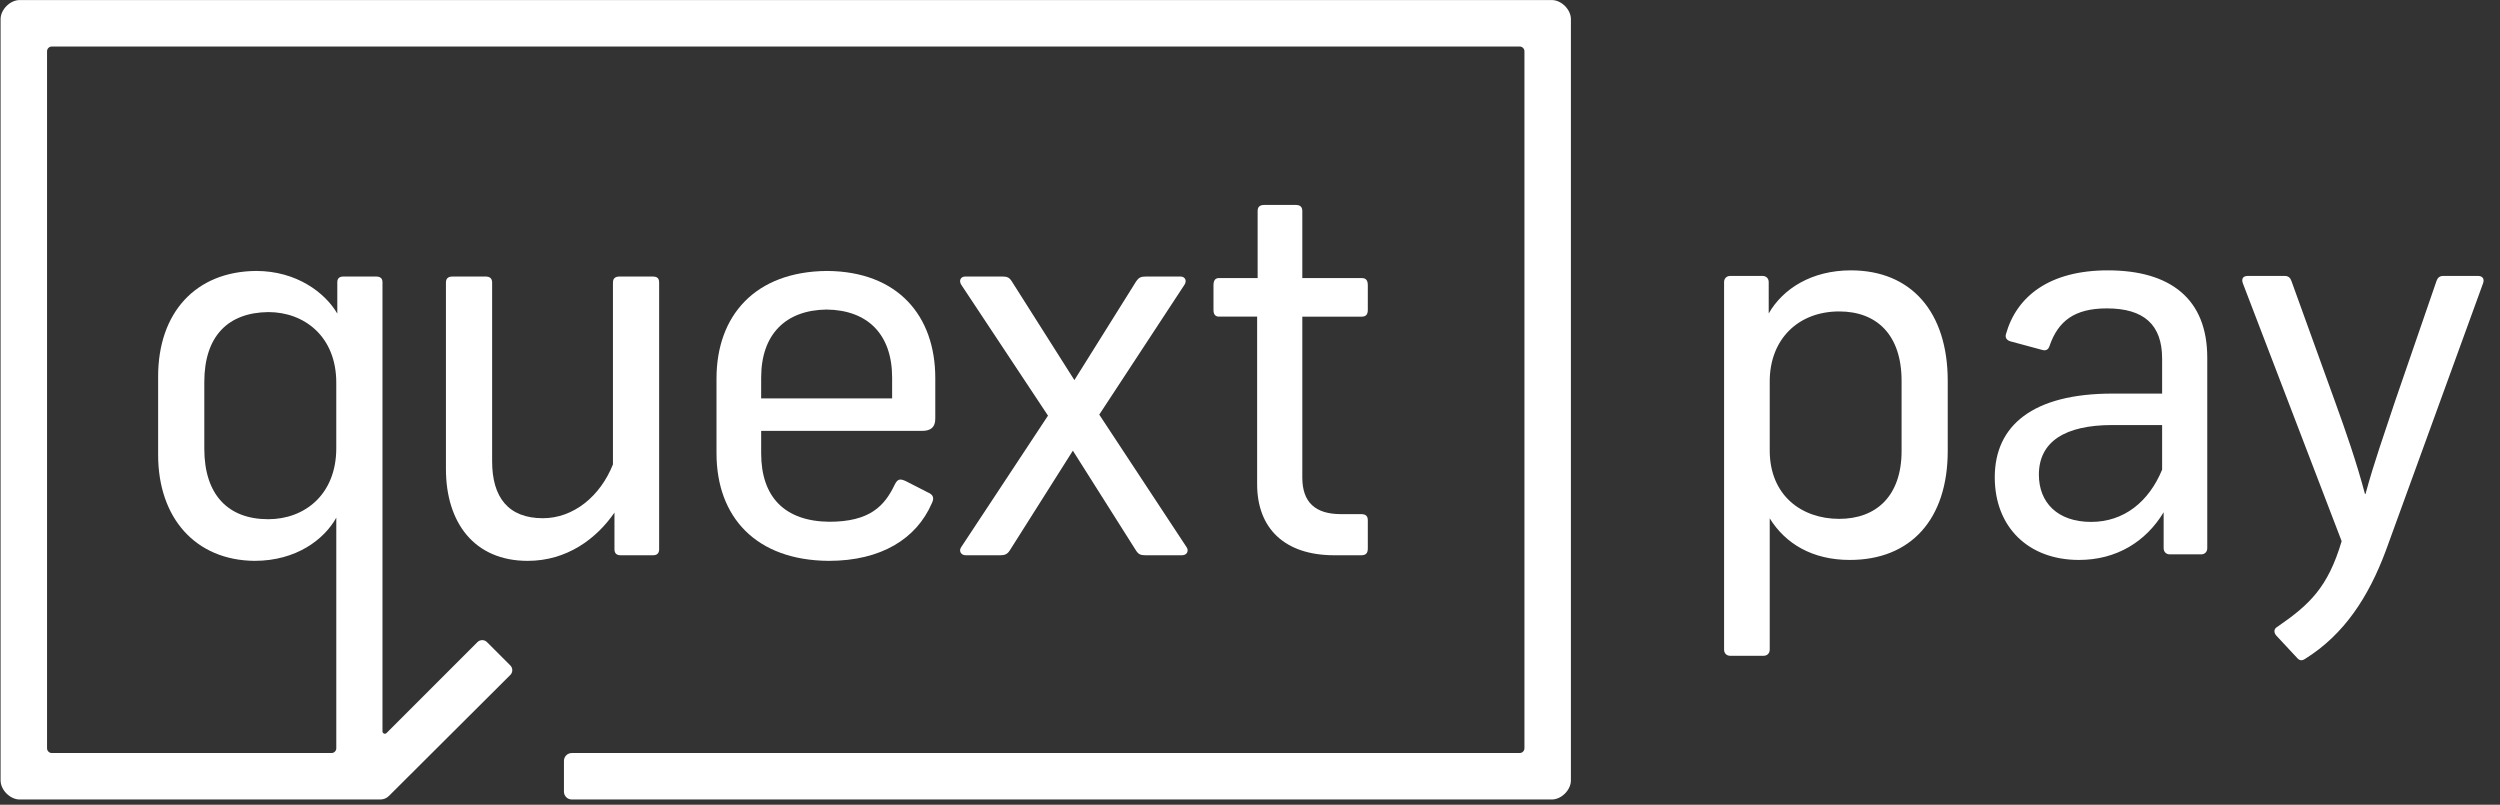 <svg width="699" height="225" viewBox="0 0 699 225" fill="none" xmlns="http://www.w3.org/2000/svg">
<rect x="0" y="0" width="699" height="225" fill="#333333" stroke="none"/>
<path d="M135.754 77.319H126.53C125.254 77.319 124.684 77.889 124.684 79.024V131.121C124.684 146.165 132.632 156.816 147.534 156.816C158.463 156.816 166.696 150.712 171.803 143.328V153.549C171.803 154.541 172.229 155.251 173.505 155.251H182.589C183.865 155.251 184.294 154.541 184.294 153.549V79.024C184.294 77.889 183.869 77.319 182.448 77.319H173.224C171.944 77.319 171.379 77.889 171.379 79.024V129.845C167.827 138.79 160.309 144.894 151.795 144.894C142.141 144.894 137.599 139.074 137.599 128.994V79.024C137.599 77.889 137.03 77.319 135.754 77.319Z" fill="white"/>
<path d="M212.818 111.389L212.822 105.571C212.822 93.504 219.635 86.69 231.129 86.549C242.628 86.69 249.437 93.504 249.437 105.571V111.389H212.818ZM257.814 120.475C260.37 120.475 261.506 119.339 261.506 117.068V105.711C261.506 88.25 251.006 75.899 231.274 75.758C211.12 75.899 200.336 88.25 200.336 105.855V126.723C200.336 144.608 211.405 156.675 231.699 156.816C246.46 156.816 256.254 150.568 260.511 140.772C261.221 139.356 261.081 138.36 259.375 137.65L253.273 134.528C251.712 133.818 251.002 133.818 250.151 135.523C247.315 141.482 243.198 145.884 231.844 145.884C219.494 145.744 212.822 139.07 212.822 126.723V120.475H257.814Z" fill="white"/>
<path d="M330.066 77.319H320.412C318.991 77.319 318.424 77.604 317.716 78.596L300.399 106.277L282.941 78.736C282.232 77.6 281.666 77.315 280.245 77.315H269.886C268.611 77.315 268.039 78.451 268.749 79.587L293.02 116.213L268.749 152.98C268.039 153.974 268.611 155.25 270.026 155.25H279.681C280.955 155.25 281.666 154.966 282.376 153.83L299.973 126.008L317.57 153.83C318.281 154.966 318.847 155.25 320.268 155.25H330.486C331.902 155.25 332.472 153.974 331.761 152.98L307.352 115.927L331.197 79.587C331.91 78.455 331.346 77.319 330.066 77.319Z" fill="white"/>
<path d="M362.279 57.302H353.482C352.061 57.302 351.635 58.013 351.635 59.008V77.744H340.851C339.855 77.744 339.291 78.314 339.291 79.731V86.685C339.291 87.961 339.86 88.531 340.851 88.531H351.494V135.375C351.494 147.726 359.158 155.25 373.069 155.25H380.592C381.872 155.25 382.439 154.681 382.439 153.404V145.455C382.439 144.179 381.728 143.75 380.592 143.75H374.914C367.816 143.75 364.126 140.483 364.126 133.528V88.535H380.733C381.867 88.535 382.439 87.966 382.439 86.689V79.735C382.439 78.314 381.872 77.748 380.733 77.748H364.126V59.008C364.126 58.013 363.7 57.302 362.279 57.302Z" fill="white"/>
<path d="M94.023 125.3C94.023 138.358 85.084 145.172 75.005 145.172C63.794 145.172 57.123 138.358 57.123 125.441V106.844C57.123 93.926 63.791 87.397 75.005 87.257C85.084 87.257 94.023 94.071 94.023 106.988V125.3ZM433.903 0.016H5.487C2.826 0.016 0.165 2.676 0.165 5.338V218.215C0.165 220.876 2.826 223.537 5.487 223.537H106.36C107.251 223.537 108.106 223.183 108.736 222.553L142.687 188.712C143.421 187.978 143.421 186.79 142.687 186.06L136.155 179.527C135.421 178.797 134.233 178.797 133.503 179.527L108.078 204.956C107.659 205.376 106.942 205.079 106.942 204.486V78.877C106.942 77.742 106.232 77.317 105.097 77.317H96.013C95.018 77.317 94.312 77.742 94.312 78.877V87.678C90.906 81.859 82.957 75.756 71.603 75.756C54.711 75.896 44.212 87.397 44.212 105.283V127.145C44.212 144.891 54.715 156.673 71.177 156.813C82.817 156.813 90.62 150.85 94.027 144.747V209.217C94.027 209.951 93.431 210.547 92.697 210.547H14.483C13.749 210.547 13.153 209.951 13.153 209.217V14.336C13.153 13.601 13.749 13.005 14.483 13.005H424.904C425.638 13.005 426.235 13.601 426.235 14.336V209.217C426.235 209.951 425.638 210.547 424.904 210.547H159.863C158.655 210.547 157.68 211.526 157.68 212.73V221.354C157.68 222.562 158.659 223.537 159.863 223.537H433.903C436.565 223.537 439.225 220.876 439.225 218.215V5.338C439.225 2.676 436.565 0.016 433.903 0.016Z" fill="white"/>
<path d="M483.755 183.36C482.762 183.36 482.053 182.651 482.053 181.658V78.853C482.053 77.861 482.762 77.152 483.755 77.152H492.83C493.822 77.152 494.531 77.861 494.531 78.853V87.645C498.502 80.697 506.584 75.592 517.503 75.592C534.377 75.592 544.587 87.22 544.587 106.504V126.073C544.587 145.216 534.235 156.56 517.219 156.56C506.726 156.56 499.211 152.022 494.815 144.932V181.658C494.815 182.651 494.106 183.36 493.113 183.36H483.755ZM494.815 125.931C494.815 138.551 503.748 145.074 514.242 145.074C524.593 145.074 531.683 138.693 531.683 126.073V106.504C531.683 93.601 524.735 87.078 514.242 87.078C502.756 87.078 494.815 94.877 494.815 106.646V125.931ZM606.656 155C605.664 155 604.955 154.291 604.955 153.298V143.231C599.992 151.455 591.767 156.56 581.274 156.56C567.094 156.56 557.735 147.343 557.735 133.446C557.735 118.983 568.37 110.049 590.633 110.049H604.529V100.265C604.529 90.765 599.425 86.227 589.073 86.227C579.998 86.227 575.46 89.772 573.05 96.72C572.766 97.713 572.057 98.138 571.065 97.855L562.131 95.444C561.139 95.16 560.571 94.451 560.855 93.459C563.833 82.824 573.05 75.592 589.357 75.592C606.798 75.592 617.15 83.533 617.15 99.982V153.298C617.15 154.291 616.441 155 615.448 155H606.656ZM570.072 132.737C570.072 140.536 575.319 145.925 584.677 145.925C593.894 145.925 600.843 140.253 604.529 131.319V118.841H590.633C577.304 118.841 570.072 123.52 570.072 132.737ZM636.433 177.688C635.724 176.837 635.724 175.845 636.717 175.277C645.792 169.038 650.897 164.217 654.726 151.313L627.075 79.137C626.649 77.861 627.216 77.152 628.493 77.152H638.844C639.837 77.152 640.404 77.719 640.687 78.57L652.882 112.318C655.86 120.543 658.838 129.051 661.248 138.126H661.39C663.943 128.767 666.495 121.819 669.615 112.318L681.242 78.57C681.526 77.719 682.093 77.152 683.086 77.152H692.87C694.004 77.152 694.713 77.861 694.288 79.137L667.062 154.007C662.241 166.911 655.435 177.404 644.516 184.211C643.665 184.778 642.956 184.778 642.247 183.927L636.433 177.688Z" fill="white"/>
</svg>
